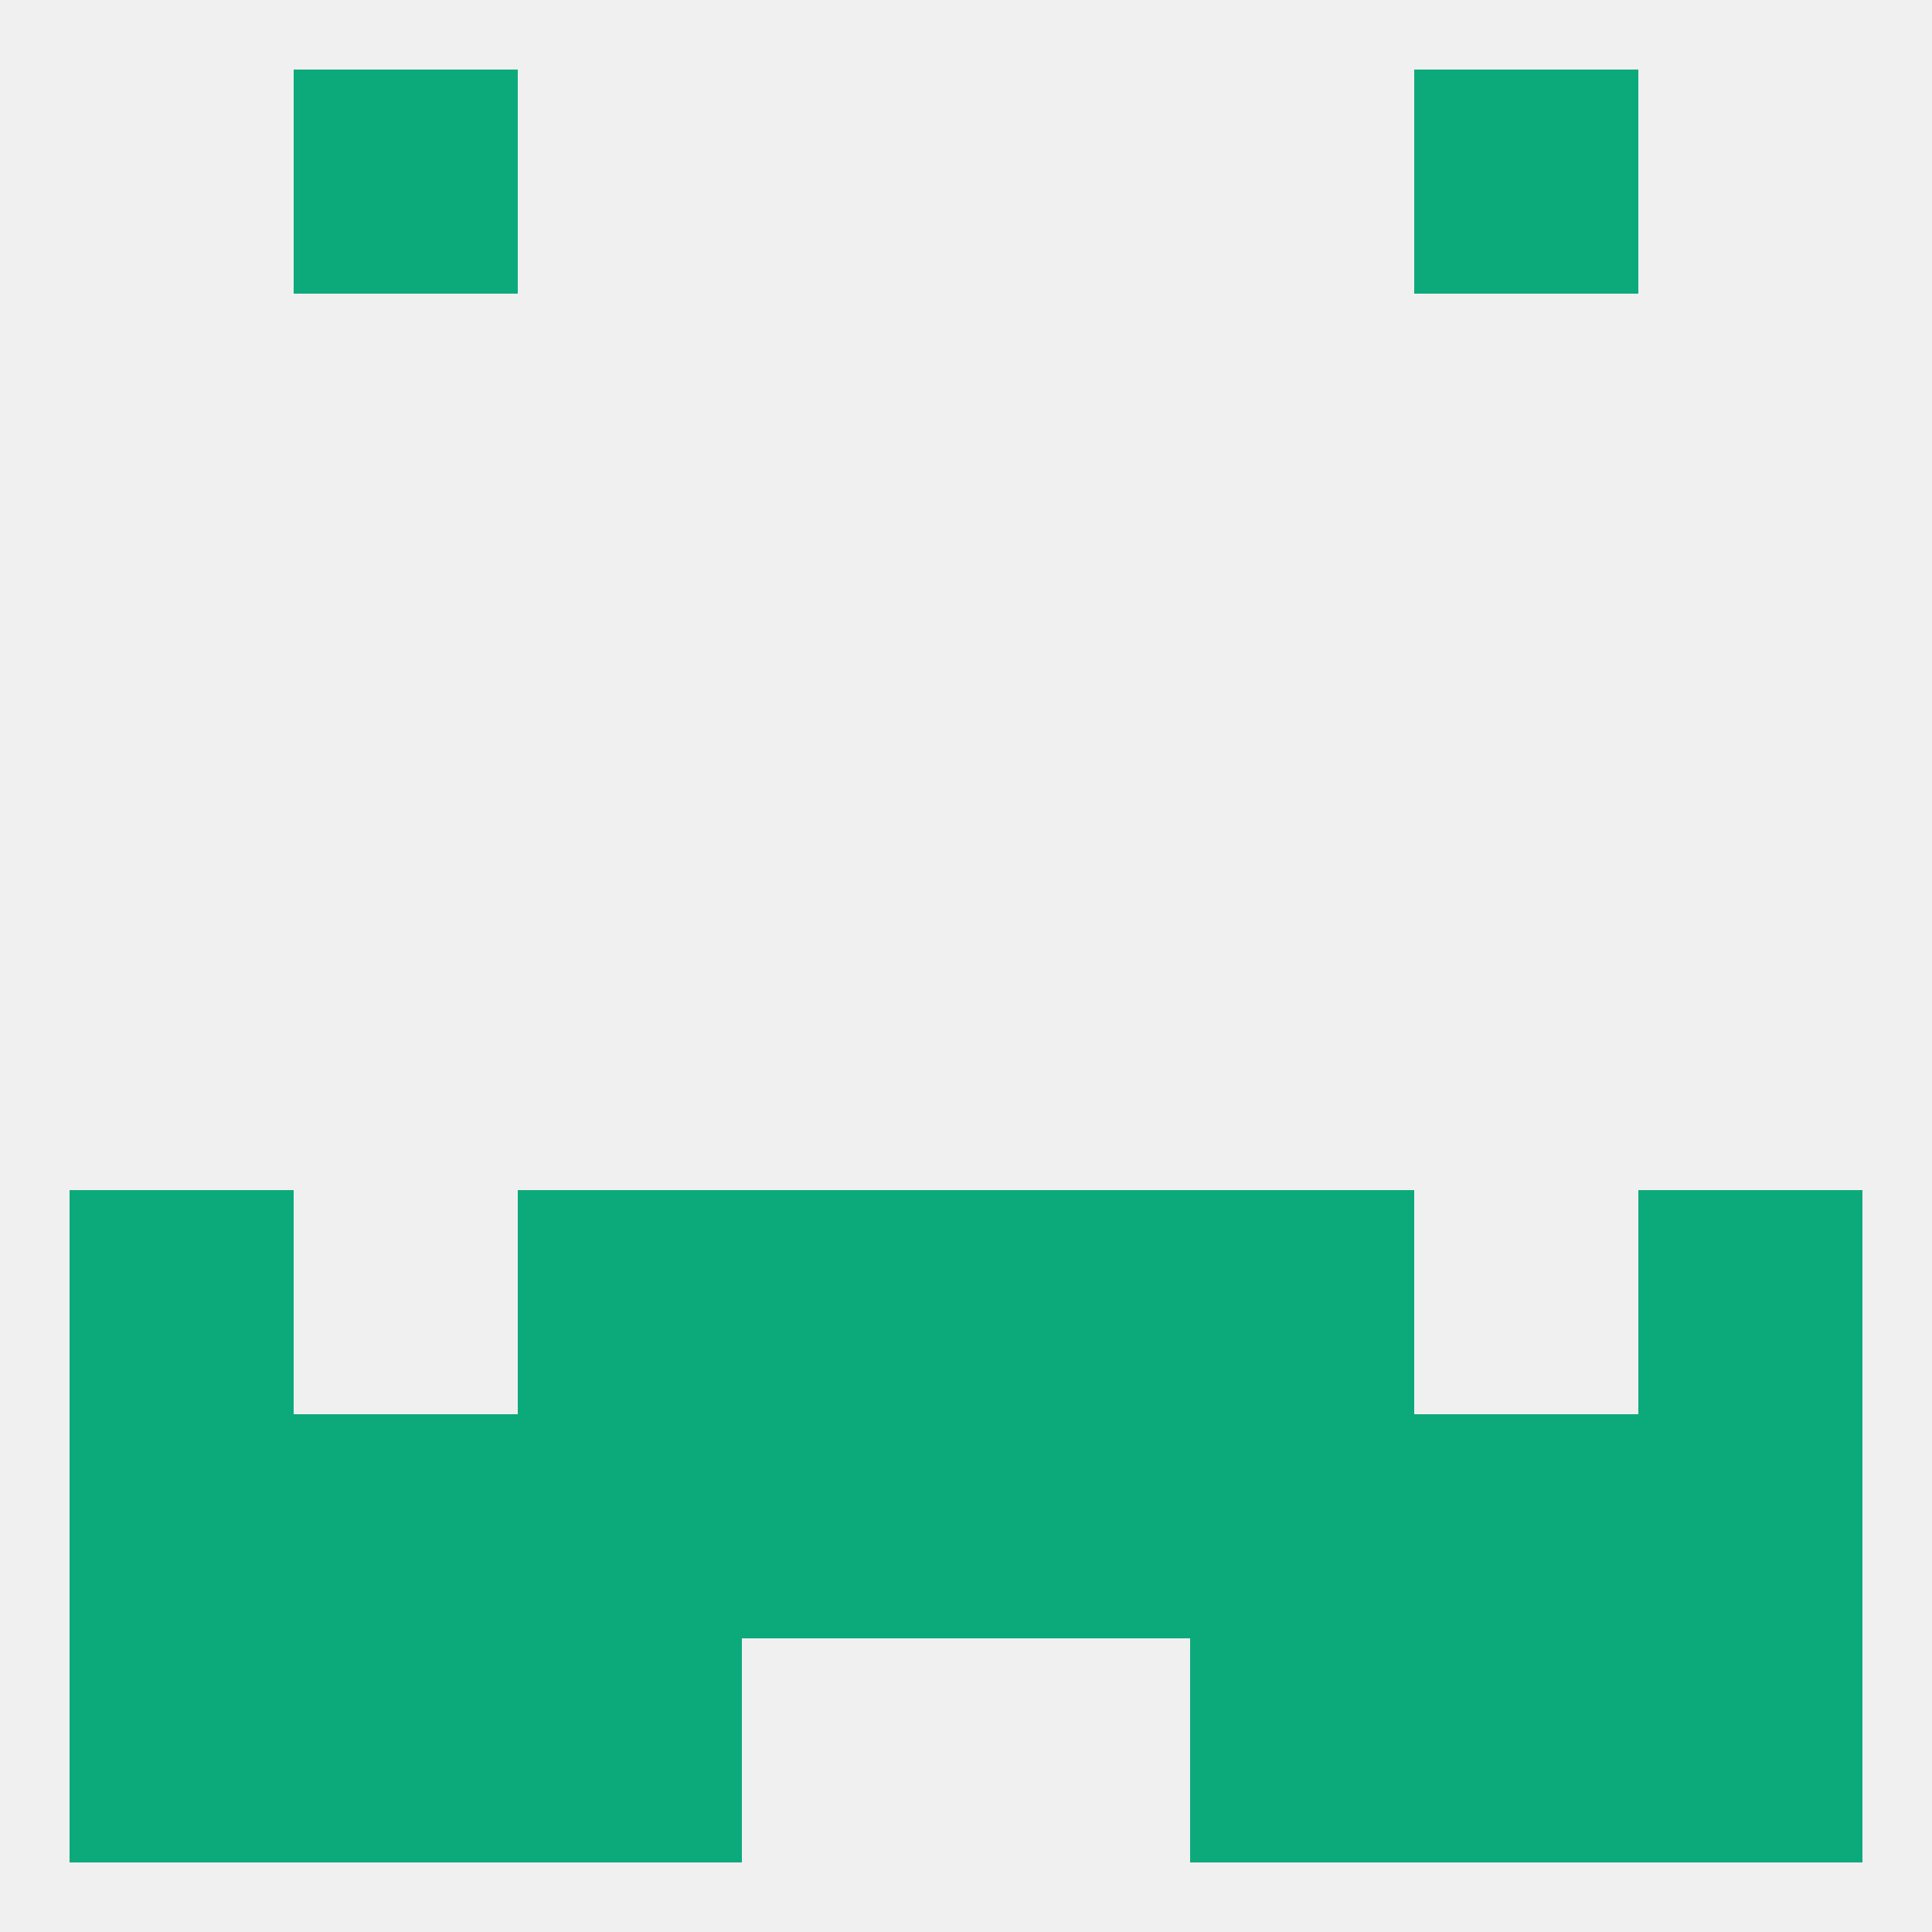 
<!--   <?xml version="1.0"?> -->
<svg version="1.1" baseprofile="full" xmlns="http://www.w3.org/2000/svg" xmlns:xlink="http://www.w3.org/1999/xlink" xmlns:ev="http://www.w3.org/2001/xml-events" width="250" height="250" viewBox="0 0 250 250" >
	<rect width="100%" height="100%" fill="rgba(240,240,240,255)"/>

	<rect x="212" y="154" width="29" height="29" fill="rgba(12,170,123,255)"/>
	<rect x="96" y="154" width="29" height="29" fill="rgba(12,170,123,255)"/>
	<rect x="125" y="154" width="29" height="29" fill="rgba(12,170,123,255)"/>
	<rect x="67" y="154" width="29" height="29" fill="rgba(12,170,123,255)"/>
	<rect x="154" y="154" width="29" height="29" fill="rgba(12,170,123,255)"/>
	<rect x="9" y="154" width="29" height="29" fill="rgba(12,170,123,255)"/>
	<rect x="38" y="183" width="29" height="29" fill="rgba(12,170,123,255)"/>
	<rect x="183" y="183" width="29" height="29" fill="rgba(12,170,123,255)"/>
	<rect x="67" y="183" width="29" height="29" fill="rgba(12,170,123,255)"/>
	<rect x="154" y="183" width="29" height="29" fill="rgba(12,170,123,255)"/>
	<rect x="96" y="183" width="29" height="29" fill="rgba(12,170,123,255)"/>
	<rect x="125" y="183" width="29" height="29" fill="rgba(12,170,123,255)"/>
	<rect x="9" y="183" width="29" height="29" fill="rgba(12,170,123,255)"/>
	<rect x="212" y="183" width="29" height="29" fill="rgba(12,170,123,255)"/>
	<rect x="38" y="212" width="29" height="29" fill="rgba(12,170,123,255)"/>
	<rect x="183" y="212" width="29" height="29" fill="rgba(12,170,123,255)"/>
	<rect x="9" y="212" width="29" height="29" fill="rgba(12,170,123,255)"/>
	<rect x="212" y="212" width="29" height="29" fill="rgba(12,170,123,255)"/>
	<rect x="67" y="212" width="29" height="29" fill="rgba(12,170,123,255)"/>
	<rect x="154" y="212" width="29" height="29" fill="rgba(12,170,123,255)"/>
	<rect x="38" y="9" width="29" height="29" fill="rgba(12,170,123,255)"/>
	<rect x="183" y="9" width="29" height="29" fill="rgba(12,170,123,255)"/>
</svg>